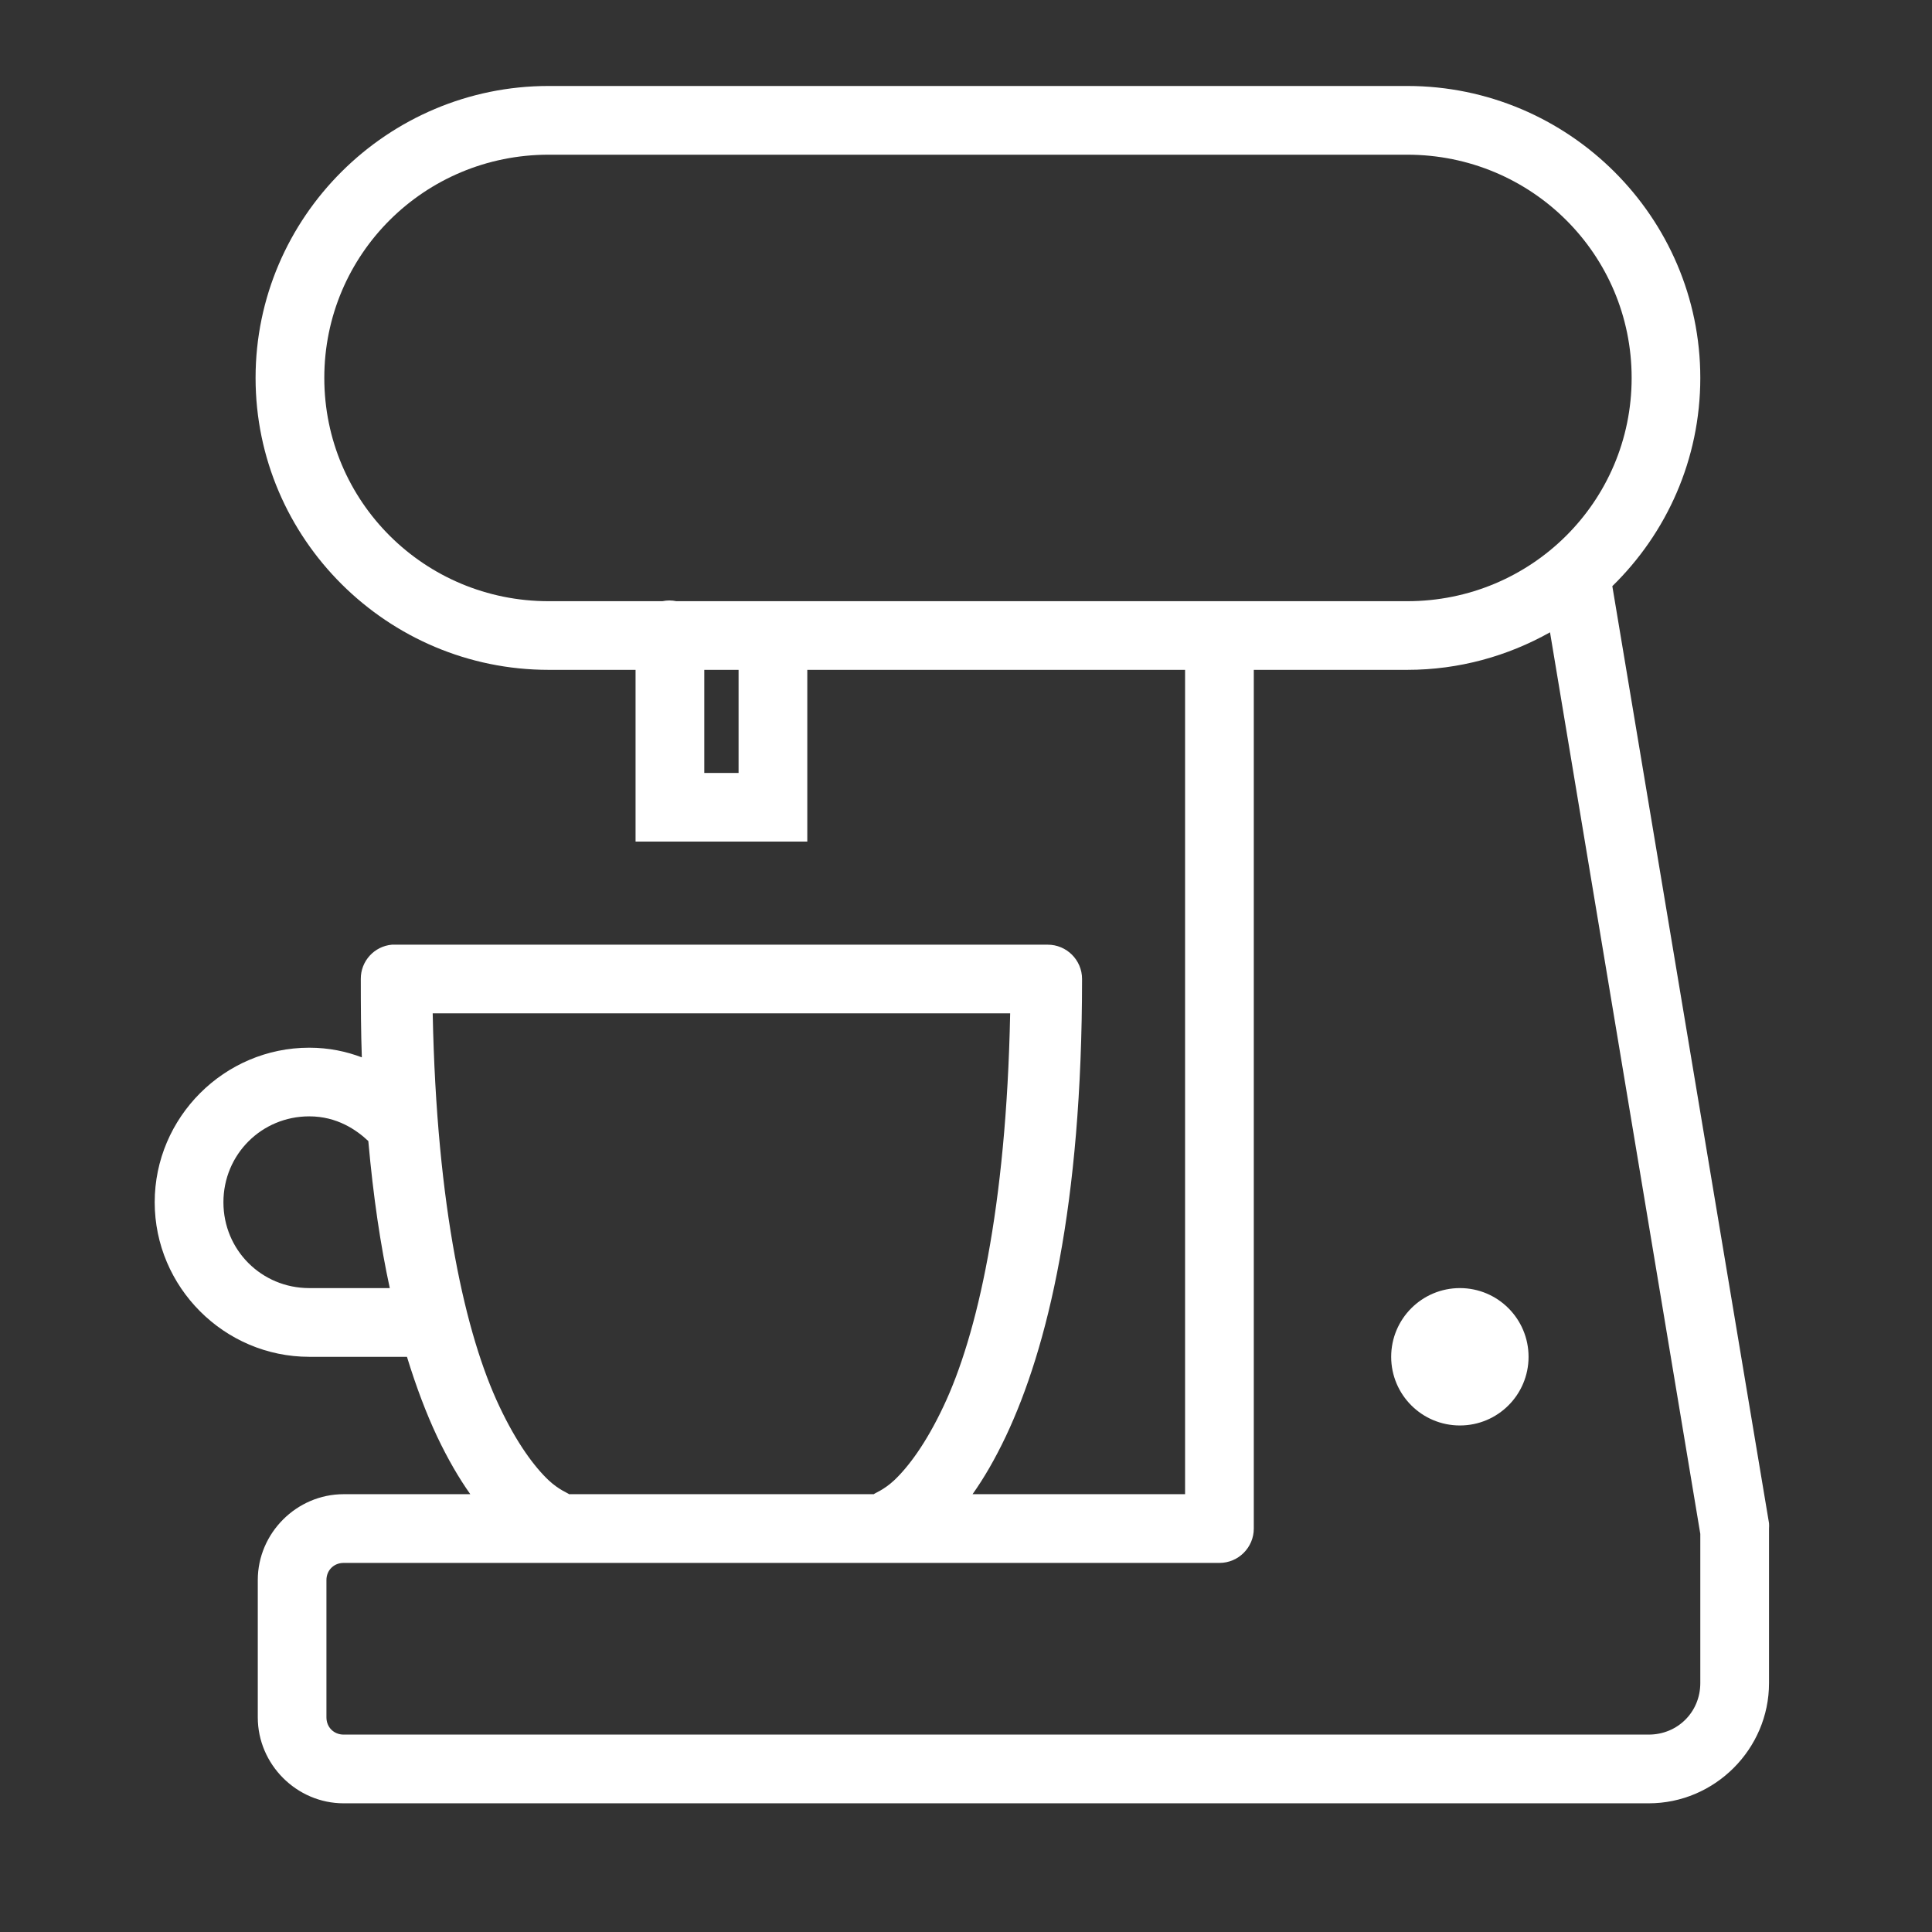 <?xml version="1.0" encoding="UTF-8"?> <svg xmlns="http://www.w3.org/2000/svg" width="28" height="28" viewBox="0 0 28 28" fill="none"><rect x="0" y="0" width="28" height="28" fill="#333333" stroke="none"/><path d="M7.951 1.246C5.616 1.246 3.704 3.146 3.704 5.477C3.704 7.809 5.616 9.708 7.951 9.708H9.211V12.197H11.7V9.708H17.175V21.655H14.095C14.259 21.424 14.42 21.148 14.578 20.815C15.181 19.539 15.682 17.474 15.682 14.188C15.682 13.914 15.459 13.691 15.184 13.691H5.727C5.711 13.691 5.696 13.691 5.68 13.691C5.423 13.714 5.227 13.93 5.229 14.188C5.229 14.583 5.231 14.964 5.244 15.324C5.023 15.24 4.77 15.184 4.482 15.184C3.251 15.184 2.242 16.193 2.242 17.424C2.242 18.655 3.251 19.664 4.482 19.664H5.898C6.034 20.107 6.178 20.484 6.333 20.815C6.491 21.148 6.652 21.424 6.816 21.655H4.98C4.299 21.655 3.736 22.219 3.736 22.899V24.89C3.736 25.571 4.299 26.135 4.98 26.135H23.895C24.852 26.135 25.638 25.349 25.638 24.393V22.153C25.64 22.128 25.64 22.1 25.638 22.075L23.367 8.495C24.154 7.727 24.642 6.657 24.642 5.477C24.642 3.146 22.731 1.246 20.395 1.246H7.951ZM7.951 2.242H20.395C22.194 2.242 23.647 3.684 23.647 5.477C23.647 7.27 22.194 8.713 20.395 8.713H9.802C9.736 8.699 9.666 8.699 9.6 8.713H7.951C6.152 8.713 4.7 7.27 4.7 5.477C4.7 3.684 6.152 2.242 7.951 2.242ZM22.464 9.164L24.642 22.23V24.393C24.642 24.811 24.314 25.139 23.895 25.139H4.98C4.838 25.139 4.731 25.032 4.731 24.89V22.899C4.731 22.758 4.838 22.651 4.98 22.651H17.673C17.948 22.651 18.171 22.427 18.171 22.153V9.708H20.395C21.146 9.708 21.852 9.508 22.464 9.164ZM10.207 9.708H10.704V11.202H10.207V9.708ZM6.271 14.686H14.64C14.584 17.517 14.158 19.359 13.675 20.379C13.419 20.924 13.16 21.264 12.96 21.453C12.808 21.595 12.674 21.641 12.664 21.655H8.247C8.237 21.641 8.103 21.595 7.951 21.453C7.751 21.264 7.492 20.924 7.236 20.379C6.753 19.359 6.327 17.517 6.271 14.686ZM4.482 16.179C4.885 16.179 5.167 16.376 5.338 16.537C5.41 17.348 5.515 18.05 5.649 18.668H4.482C3.79 18.668 3.238 18.116 3.238 17.424C3.238 16.732 3.79 16.179 4.482 16.179ZM21.158 18.668C20.608 18.668 20.162 19.114 20.162 19.664C20.162 20.214 20.608 20.659 21.158 20.659C21.708 20.659 22.153 20.214 22.153 19.664C22.153 19.114 21.708 18.668 21.158 18.668Z" fill="white"></path></svg> 